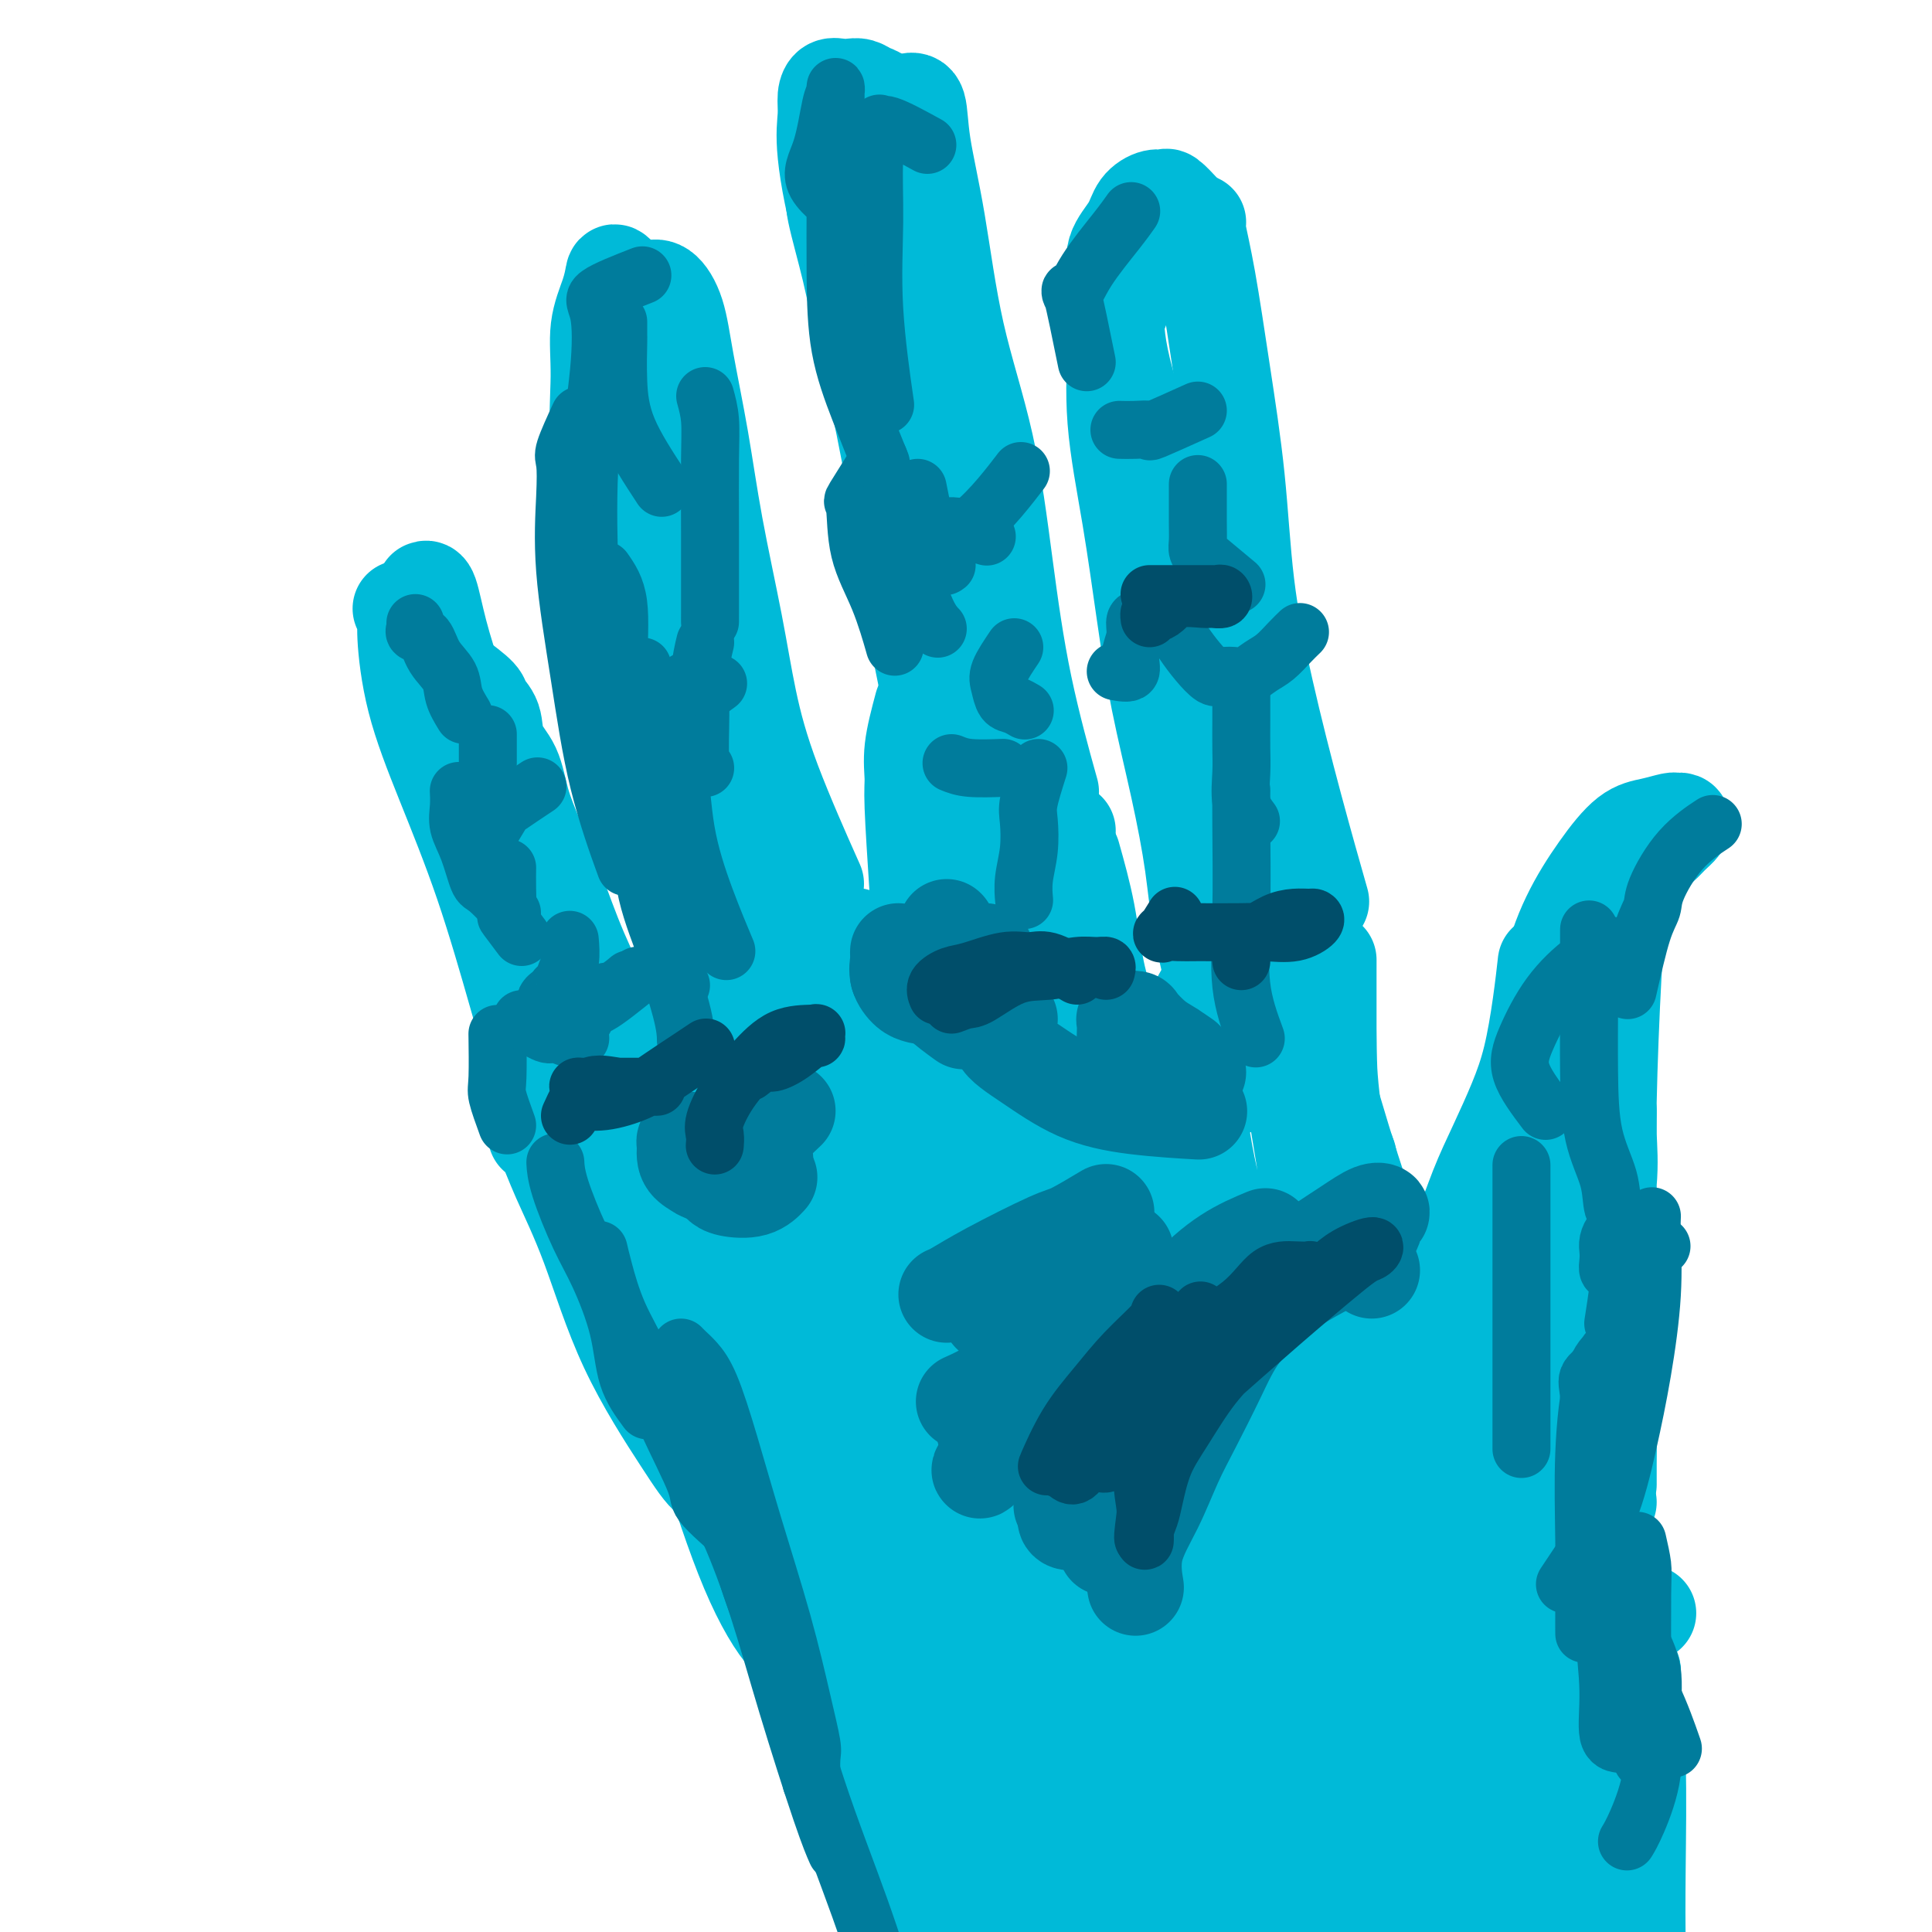 <svg viewBox='0 0 400 400' version='1.1' xmlns='http://www.w3.org/2000/svg' xmlns:xlink='http://www.w3.org/1999/xlink'><g fill='none' stroke='#00BAD8' stroke-width='20' stroke-linecap='round' stroke-linejoin='round'><path d='M83,126c0.449,0.683 0.897,1.366 1,2c0.103,0.634 -0.140,1.219 0,4c0.140,2.781 0.661,7.759 2,13c1.339,5.241 3.494,10.744 6,17c2.506,6.256 5.362,13.264 8,21c2.638,7.736 5.056,16.198 7,23c1.944,6.802 3.412,11.943 4,14c0.588,2.057 0.294,1.028 0,0'/><path d='M88,130c0.020,-2.861 0.040,-5.721 0,-7c-0.040,-1.279 -0.139,-0.975 0,-1c0.139,-0.025 0.515,-0.379 1,1c0.485,1.379 1.080,4.489 2,8c0.920,3.511 2.167,7.422 4,13c1.833,5.578 4.254,12.823 7,20c2.746,7.177 5.819,14.284 9,23c3.181,8.716 6.472,19.039 9,26c2.528,6.961 4.294,10.560 5,12c0.706,1.440 0.353,0.720 0,0'/><path d='M94,140c2.058,1.522 4.117,3.044 5,4c0.883,0.956 0.592,1.344 1,2c0.408,0.656 1.515,1.578 2,3c0.485,1.422 0.348,3.343 1,5c0.652,1.657 2.094,3.049 3,5c0.906,1.951 1.278,4.462 2,7c0.722,2.538 1.795,5.103 3,8c1.205,2.897 2.544,6.125 4,10c1.456,3.875 3.031,8.397 5,13c1.969,4.603 4.331,9.286 6,14c1.669,4.714 2.643,9.459 4,13c1.357,3.541 3.096,5.876 4,7c0.904,1.124 0.973,1.035 1,1c0.027,-0.035 0.014,-0.018 0,0'/><path d='M115,194c0.635,0.597 1.270,1.193 2,3c0.730,1.807 1.555,4.824 3,9c1.445,4.176 3.511,9.511 5,13c1.489,3.489 2.401,5.132 3,6c0.599,0.868 0.885,0.962 1,1c0.115,0.038 0.057,0.019 0,0'/><path d='M132,61c-1.591,-1.611 -3.182,-3.222 -4,-4c-0.818,-0.778 -0.863,-0.724 -1,0c-0.137,0.724 -0.367,2.116 -1,4c-0.633,1.884 -1.668,4.259 -2,7c-0.332,2.741 0.038,5.848 0,10c-0.038,4.152 -0.483,9.348 0,14c0.483,4.652 1.895,8.760 3,13c1.105,4.240 1.905,8.611 3,14c1.095,5.389 2.487,11.797 3,16c0.513,4.203 0.147,6.201 0,7c-0.147,0.799 -0.073,0.400 0,0'/><path d='M127,87c0.535,0.885 1.071,1.769 1,4c-0.071,2.231 -0.748,5.807 0,10c0.748,4.193 2.922,9.002 5,14c2.078,4.998 4.060,10.185 6,16c1.940,5.815 3.840,12.260 6,18c2.160,5.740 4.582,10.776 6,15c1.418,4.224 1.834,7.635 2,9c0.166,1.365 0.083,0.682 0,0'/><path d='M131,61c1.008,-0.325 2.017,-0.651 3,-1c0.983,-0.349 1.942,-0.723 3,0c1.058,0.723 2.216,2.542 3,5c0.784,2.458 1.196,5.553 2,10c0.804,4.447 2.002,10.245 3,16c0.998,5.755 1.796,11.468 3,18c1.204,6.532 2.814,13.883 4,20c1.186,6.117 1.947,11.000 3,16c1.053,5.000 2.399,10.115 5,17c2.601,6.885 6.457,15.538 8,19c1.543,3.462 0.771,1.731 0,0'/><path d='M151,131c-0.850,1.224 -1.701,2.447 -2,3c-0.299,0.553 -0.047,0.434 0,2c0.047,1.566 -0.111,4.815 0,8c0.111,3.185 0.491,6.305 1,11c0.509,4.695 1.148,10.966 2,16c0.852,5.034 1.917,8.833 3,14c1.083,5.167 2.185,11.704 3,17c0.815,5.296 1.343,9.353 2,13c0.657,3.647 1.444,6.885 2,9c0.556,2.115 0.880,3.108 1,4c0.120,0.892 0.034,1.683 0,2c-0.034,0.317 -0.017,0.158 0,0'/><path d='M140,148c-0.574,-0.443 -1.148,-0.886 -1,1c0.148,1.886 1.017,6.100 2,11c0.983,4.900 2.081,10.486 3,17c0.919,6.514 1.658,13.955 3,19c1.342,5.045 3.288,7.692 4,10c0.712,2.308 0.192,4.275 0,5c-0.192,0.725 -0.055,0.207 0,0c0.055,-0.207 0.027,-0.104 0,0'/><path d='M136,147c0.515,2.387 1.031,4.775 1,7c-0.031,2.225 -0.607,4.288 0,8c0.607,3.712 2.397,9.075 4,16c1.603,6.925 3.017,15.413 5,24c1.983,8.587 4.534,17.273 6,21c1.466,3.727 1.847,2.493 2,2c0.153,-0.493 0.076,-0.247 0,0'/><path d='M190,35c-1.302,-2.211 -2.603,-4.423 -3,-6c-0.397,-1.577 0.112,-2.520 0,-3c-0.112,-0.480 -0.845,-0.495 -1,-1c-0.155,-0.505 0.268,-1.498 0,-2c-0.268,-0.502 -1.227,-0.513 -2,-1c-0.773,-0.487 -1.362,-1.451 -2,-2c-0.638,-0.549 -1.326,-0.684 -2,-1c-0.674,-0.316 -1.333,-0.812 -2,-1c-0.667,-0.188 -1.341,-0.068 -2,0c-0.659,0.068 -1.303,0.083 -2,0c-0.697,-0.083 -1.447,-0.265 -2,0c-0.553,0.265 -0.911,0.978 -1,2c-0.089,1.022 0.089,2.354 0,4c-0.089,1.646 -0.447,3.606 0,8c0.447,4.394 1.697,11.221 4,19c2.303,7.779 5.658,16.508 7,20c1.342,3.492 0.671,1.746 0,0'/><path d='M174,39c-0.349,0.249 -0.698,0.498 -1,1c-0.302,0.502 -0.556,1.258 0,4c0.556,2.742 1.921,7.469 3,12c1.079,4.531 1.873,8.864 3,14c1.127,5.136 2.586,11.075 4,18c1.414,6.925 2.781,14.836 4,21c1.219,6.164 2.290,10.583 4,18c1.710,7.417 4.060,17.834 5,22c0.940,4.166 0.470,2.083 0,0'/><path d='M187,100c-0.019,1.846 -0.038,3.692 0,5c0.038,1.308 0.133,2.080 0,4c-0.133,1.920 -0.494,4.990 0,9c0.494,4.010 1.844,8.962 3,14c1.156,5.038 2.116,10.162 3,15c0.884,4.838 1.690,9.390 3,14c1.310,4.610 3.125,9.277 4,13c0.875,3.723 0.809,6.500 1,10c0.191,3.500 0.639,7.722 1,11c0.361,3.278 0.636,5.613 1,7c0.364,1.387 0.818,1.825 1,2c0.182,0.175 0.091,0.088 0,0'/><path d='M191,146c-0.852,3.199 -1.703,6.398 -2,9c-0.297,2.602 -0.039,4.608 0,6c0.039,1.392 -0.140,2.170 0,6c0.140,3.830 0.598,10.711 1,17c0.402,6.289 0.747,11.985 2,18c1.253,6.015 3.414,12.350 5,16c1.586,3.650 2.596,4.614 3,5c0.404,0.386 0.202,0.193 0,0'/><path d='M188,21c0.802,-0.146 1.603,-0.292 2,1c0.397,1.292 0.388,4.024 1,8c0.612,3.976 1.845,9.198 3,16c1.155,6.802 2.233,15.185 4,23c1.767,7.815 4.222,15.064 6,23c1.778,7.936 2.879,16.560 4,25c1.121,8.440 2.263,16.695 4,25c1.737,8.305 4.068,16.658 5,20c0.932,3.342 0.466,1.671 0,0'/><path d='M193,86c-0.438,2.339 -0.877,4.679 -1,6c-0.123,1.321 0.069,1.624 0,4c-0.069,2.376 -0.399,6.827 0,13c0.399,6.173 1.526,14.070 3,22c1.474,7.930 3.295,15.894 5,24c1.705,8.106 3.294,16.354 5,23c1.706,6.646 3.529,11.689 5,15c1.471,3.311 2.588,4.892 3,6c0.412,1.108 0.118,1.745 0,2c-0.118,0.255 -0.059,0.127 0,0'/><path d='M208,158c-0.431,2.662 -0.861,5.324 -1,7c-0.139,1.676 0.014,2.367 0,5c-0.014,2.633 -0.196,7.209 0,11c0.196,3.791 0.770,6.797 1,8c0.230,1.203 0.115,0.601 0,0'/><path d='M245,44c-1.194,-1.278 -2.387,-2.555 -3,-3c-0.613,-0.445 -0.645,-0.056 -1,0c-0.355,0.056 -1.034,-0.220 -2,0c-0.966,0.220 -2.221,0.938 -3,2c-0.779,1.062 -1.082,2.470 -2,4c-0.918,1.530 -2.451,3.181 -3,5c-0.549,1.819 -0.114,3.805 0,6c0.114,2.195 -0.093,4.599 0,8c0.093,3.401 0.487,7.800 3,16c2.513,8.200 7.147,20.200 9,25c1.853,4.800 0.927,2.400 0,0'/><path d='M232,64c-0.442,1.030 -0.883,2.059 -1,3c-0.117,0.941 0.092,1.793 0,5c-0.092,3.207 -0.485,8.769 0,15c0.485,6.231 1.849,13.130 3,20c1.151,6.870 2.088,13.710 3,20c0.912,6.290 1.799,12.030 3,18c1.201,5.970 2.718,12.169 4,18c1.282,5.831 2.330,11.295 3,16c0.670,4.705 0.963,8.653 2,14c1.037,5.347 2.818,12.093 4,18c1.182,5.907 1.766,10.973 2,13c0.234,2.027 0.117,1.013 0,0'/><path d='M248,46c-0.157,0.149 -0.314,0.297 0,2c0.314,1.703 1.100,4.960 2,10c0.900,5.040 1.915,11.863 3,19c1.085,7.137 2.239,14.587 3,22c0.761,7.413 1.129,14.787 2,22c0.871,7.213 2.244,14.263 4,22c1.756,7.737 3.896,16.160 6,24c2.104,7.840 4.173,15.097 5,18c0.827,2.903 0.414,1.451 0,0'/><path d='M252,114c-0.842,1.909 -1.684,3.817 -2,5c-0.316,1.183 -0.107,1.639 0,4c0.107,2.361 0.113,6.625 0,11c-0.113,4.375 -0.346,8.861 0,15c0.346,6.139 1.270,13.930 2,20c0.730,6.070 1.268,10.418 2,15c0.732,4.582 1.660,9.399 3,13c1.340,3.601 3.091,5.986 4,7c0.909,1.014 0.975,0.658 1,0c0.025,-0.658 0.007,-1.616 0,-2c-0.007,-0.384 -0.004,-0.192 0,0'/><path d='M261,168c-1.268,2.213 -2.536,4.426 -3,7c-0.464,2.574 -0.124,5.509 0,9c0.124,3.491 0.033,7.538 0,11c-0.033,3.462 -0.009,6.339 0,9c0.009,2.661 0.002,5.105 0,7c-0.002,1.895 -0.001,3.241 0,4c0.001,0.759 0.000,0.931 0,1c-0.000,0.069 -0.000,0.034 0,0'/><path d='M302,271c-1.987,-1.135 -3.975,-2.271 -5,-3c-1.025,-0.729 -1.089,-1.052 0,-3c1.089,-1.948 3.331,-5.520 5,-9c1.669,-3.480 2.765,-6.867 4,-10c1.235,-3.133 2.608,-6.010 4,-9c1.392,-2.990 2.804,-6.091 4,-9c1.196,-2.909 2.176,-5.625 3,-9c0.824,-3.375 1.491,-7.409 2,-11c0.509,-3.591 0.860,-6.740 1,-8c0.140,-1.260 0.070,-0.630 0,0'/><path d='M321,220c-0.415,-1.069 -0.829,-2.138 -1,-3c-0.171,-0.862 -0.098,-1.516 0,-4c0.098,-2.484 0.219,-6.798 1,-11c0.781,-4.202 2.220,-8.293 4,-12c1.780,-3.707 3.902,-7.032 6,-10c2.098,-2.968 4.173,-5.581 6,-7c1.827,-1.419 3.405,-1.646 5,-2c1.595,-0.354 3.206,-0.835 4,-1c0.794,-0.165 0.771,-0.013 1,0c0.229,0.013 0.711,-0.112 1,0c0.289,0.112 0.383,0.463 0,1c-0.383,0.537 -1.245,1.262 -2,2c-0.755,0.738 -1.403,1.490 -2,2c-0.597,0.510 -1.144,0.778 -2,1c-0.856,0.222 -2.023,0.400 -3,1c-0.977,0.600 -1.765,1.624 -2,2c-0.235,0.376 0.081,0.104 0,0c-0.081,-0.104 -0.560,-0.040 -1,0c-0.440,0.040 -0.840,0.055 -1,0c-0.160,-0.055 -0.081,-0.181 0,1c0.081,1.181 0.165,3.670 0,7c-0.165,3.330 -0.580,7.501 -1,15c-0.420,7.499 -0.844,18.327 -1,26c-0.156,7.673 -0.045,12.192 0,14c0.045,1.808 0.022,0.904 0,0'/><path d='M327,235c-2.467,4.214 -4.933,8.427 -6,11c-1.067,2.573 -0.734,3.504 -1,7c-0.266,3.496 -1.132,9.557 -2,15c-0.868,5.443 -1.738,10.269 -2,15c-0.262,4.731 0.085,9.367 0,14c-0.085,4.633 -0.600,9.262 0,13c0.600,3.738 2.315,6.583 4,10c1.685,3.417 3.338,7.405 4,9c0.662,1.595 0.331,0.798 0,0'/><path d='M328,290c-1.684,2.063 -3.368,4.125 -4,6c-0.632,1.875 -0.210,3.561 0,6c0.210,2.439 0.210,5.631 1,9c0.790,3.369 2.371,6.917 3,10c0.629,3.083 0.305,5.702 1,8c0.695,2.298 2.407,4.276 4,5c1.593,0.724 3.066,0.194 4,0c0.934,-0.194 1.328,-0.052 2,0c0.672,0.052 1.620,0.015 2,0c0.380,-0.015 0.190,-0.007 0,0'/><path d='M334,293c-0.423,0.625 -0.845,1.250 -1,2c-0.155,0.750 -0.041,1.624 0,3c0.041,1.376 0.011,3.255 0,5c-0.011,1.745 -0.003,3.356 0,4c0.003,0.644 0.002,0.322 0,0'/><path d='M333,311c-2.478,3.571 -4.955,7.142 -6,9c-1.045,1.858 -0.657,2.001 -1,4c-0.343,1.999 -1.416,5.852 -3,11c-1.584,5.148 -3.678,11.591 -6,18c-2.322,6.409 -4.871,12.784 -7,17c-2.129,4.216 -3.839,6.275 -5,8c-1.161,1.725 -1.774,3.118 -2,1c-0.226,-2.118 -0.065,-7.748 0,-10c0.065,-2.252 0.032,-1.126 0,0'/><path d='M317,346c-4.075,3.608 -8.150,7.215 -11,11c-2.850,3.785 -4.475,7.746 -6,11c-1.525,3.254 -2.949,5.799 -4,7c-1.051,1.201 -1.729,1.057 -2,1c-0.271,-0.057 -0.136,-0.029 0,0'/><path d='M304,342c0.725,-5.724 1.451,-11.447 2,-14c0.549,-2.553 0.923,-1.935 1,-3c0.077,-1.065 -0.142,-3.812 0,-5c0.142,-1.188 0.646,-0.819 0,0c-0.646,0.819 -2.440,2.086 -5,5c-2.560,2.914 -5.885,7.475 -9,12c-3.115,4.525 -6.021,9.014 -8,14c-1.979,4.986 -3.030,10.467 -3,13c0.030,2.533 1.143,2.117 2,1c0.857,-1.117 1.458,-2.934 3,-8c1.542,-5.066 4.023,-13.381 7,-23c2.977,-9.619 6.448,-20.541 10,-30c3.552,-9.459 7.184,-17.453 9,-21c1.816,-3.547 1.814,-2.645 2,-2c0.186,0.645 0.559,1.034 -1,4c-1.559,2.966 -5.052,8.510 -8,14c-2.948,5.490 -5.352,10.926 -8,17c-2.648,6.074 -5.539,12.784 -8,18c-2.461,5.216 -4.490,8.937 -6,11c-1.510,2.063 -2.499,2.467 -3,1c-0.501,-1.467 -0.513,-4.807 0,-10c0.513,-5.193 1.551,-12.239 3,-19c1.449,-6.761 3.309,-13.236 6,-19c2.691,-5.764 6.215,-10.818 9,-15c2.785,-4.182 4.833,-7.491 6,-9c1.167,-1.509 1.455,-1.218 2,-2c0.545,-0.782 1.348,-2.638 1,0c-0.348,2.638 -1.846,9.769 -4,16c-2.154,6.231 -4.965,11.562 -8,19c-3.035,7.438 -6.296,16.982 -8,21c-1.704,4.018 -1.852,2.509 -2,1'/><path d='M286,329c-2.796,5.548 -0.785,-1.081 1,-8c1.785,-6.919 3.344,-14.128 6,-22c2.656,-7.872 6.411,-16.406 9,-23c2.589,-6.594 4.014,-11.247 5,-13c0.986,-1.753 1.534,-0.607 2,0c0.466,0.607 0.852,0.675 0,3c-0.852,2.325 -2.940,6.908 -5,12c-2.060,5.092 -4.093,10.694 -7,16c-2.907,5.306 -6.689,10.316 -9,14c-2.311,3.684 -3.151,6.042 -4,7c-0.849,0.958 -1.707,0.515 -2,0c-0.293,-0.515 -0.020,-1.102 0,-3c0.020,-1.898 -0.214,-5.105 0,-9c0.214,-3.895 0.876,-8.476 3,-15c2.124,-6.524 5.709,-14.990 8,-20c2.291,-5.010 3.286,-6.562 4,-7c0.714,-0.438 1.146,0.239 0,5c-1.146,4.761 -3.870,13.605 -7,21c-3.130,7.395 -6.668,13.341 -10,20c-3.332,6.659 -6.460,14.032 -9,19c-2.540,4.968 -4.491,7.530 -6,9c-1.509,1.470 -2.574,1.849 -3,2c-0.426,0.151 -0.213,0.076 0,0'/><path d='M159,238c1.182,0.053 2.364,0.105 3,0c0.636,-0.105 0.726,-0.368 2,0c1.274,0.368 3.733,1.369 6,2c2.267,0.631 4.343,0.894 7,1c2.657,0.106 5.895,0.056 9,0c3.105,-0.056 6.075,-0.116 9,0c2.925,0.116 5.803,0.409 8,0c2.197,-0.409 3.712,-1.521 5,-3c1.288,-1.479 2.349,-3.324 3,-5c0.651,-1.676 0.893,-3.181 1,-4c0.107,-0.819 0.079,-0.952 -1,-1c-1.079,-0.048 -3.210,-0.012 -5,0c-1.790,0.012 -3.239,-0.001 -5,0c-1.761,0.001 -3.835,0.017 -6,0c-2.165,-0.017 -4.420,-0.067 -7,0c-2.580,0.067 -5.485,0.253 -8,1c-2.515,0.747 -4.640,2.057 -7,3c-2.360,0.943 -4.953,1.518 -7,2c-2.047,0.482 -3.546,0.871 -5,1c-1.454,0.129 -2.863,-0.003 -4,0c-1.137,0.003 -2.003,0.142 -3,0c-0.997,-0.142 -2.124,-0.564 -3,-1c-0.876,-0.436 -1.500,-0.887 -2,-1c-0.500,-0.113 -0.874,0.113 -1,0c-0.126,-0.113 -0.003,-0.567 0,-1c0.003,-0.433 -0.115,-0.847 0,-1c0.115,-0.153 0.461,-0.044 1,0c0.539,0.044 1.269,0.022 2,0'/><path d='M151,231c1.030,-0.143 2.106,0.499 4,1c1.894,0.501 4.606,0.859 7,2c2.394,1.141 4.470,3.064 7,4c2.530,0.936 5.513,0.886 8,1c2.487,0.114 4.478,0.393 6,0c1.522,-0.393 2.576,-1.458 3,-3c0.424,-1.542 0.220,-3.561 0,-5c-0.220,-1.439 -0.455,-2.299 -2,-3c-1.545,-0.701 -4.398,-1.245 -7,-2c-2.602,-0.755 -4.951,-1.722 -7,-2c-2.049,-0.278 -3.798,0.135 -5,0c-1.202,-0.135 -1.858,-0.816 -2,-1c-0.142,-0.184 0.230,0.131 1,1c0.770,0.869 1.940,2.294 4,4c2.060,1.706 5.011,3.693 9,5c3.989,1.307 9.016,1.934 14,2c4.984,0.066 9.924,-0.427 14,-2c4.076,-1.573 7.288,-4.224 10,-6c2.712,-1.776 4.925,-2.676 7,-3c2.075,-0.324 4.012,-0.071 6,0c1.988,0.071 4.028,-0.040 6,-1c1.972,-0.960 3.877,-2.769 6,-5c2.123,-2.231 4.464,-4.885 6,-7c1.536,-2.115 2.268,-3.690 3,-5c0.732,-1.310 1.465,-2.355 2,-3c0.535,-0.645 0.873,-0.891 1,-1c0.127,-0.109 0.044,-0.081 0,0c-0.044,0.081 -0.050,0.214 0,1c0.050,0.786 0.157,2.225 0,3c-0.157,0.775 -0.579,0.888 -1,1'/><path d='M251,207c-0.433,0.668 -1.515,0.339 -2,1c-0.485,0.661 -0.373,2.312 -1,3c-0.627,0.688 -1.992,0.414 -3,1c-1.008,0.586 -1.657,2.031 -3,3c-1.343,0.969 -3.378,1.461 -6,2c-2.622,0.539 -5.830,1.125 -9,2c-3.170,0.875 -6.302,2.038 -9,3c-2.698,0.962 -4.961,1.722 -7,2c-2.039,0.278 -3.854,0.075 -5,0c-1.146,-0.075 -1.624,-0.023 -2,0c-0.376,0.023 -0.649,0.016 -1,0c-0.351,-0.016 -0.781,-0.042 -1,0c-0.219,0.042 -0.228,0.152 0,0c0.228,-0.152 0.694,-0.567 1,-1c0.306,-0.433 0.454,-0.886 0,-1c-0.454,-0.114 -1.509,0.110 -2,0c-0.491,-0.110 -0.419,-0.555 -2,-1c-1.581,-0.445 -4.816,-0.892 -8,-1c-3.184,-0.108 -6.317,0.122 -9,0c-2.683,-0.122 -4.915,-0.596 -7,0c-2.085,0.596 -4.023,2.263 -5,4c-0.977,1.737 -0.994,3.545 -1,5c-0.006,1.455 -0.002,2.559 0,3c0.002,0.441 0.001,0.221 0,0'/><path d='M170,194c-1.267,2.084 -2.533,4.169 -3,5c-0.467,0.831 -0.134,0.409 0,3c0.134,2.591 0.068,8.197 0,13c-0.068,4.803 -0.137,8.804 0,13c0.137,4.196 0.480,8.589 1,11c0.520,2.411 1.217,2.841 2,3c0.783,0.159 1.652,0.045 2,0c0.348,-0.045 0.174,-0.023 0,0'/><path d='M177,198c-0.016,-1.074 -0.031,-2.149 0,-3c0.031,-0.851 0.110,-1.479 0,-1c-0.110,0.479 -0.407,2.066 0,3c0.407,0.934 1.518,1.214 3,3c1.482,1.786 3.335,5.077 5,8c1.665,2.923 3.140,5.479 5,8c1.860,2.521 4.103,5.006 5,6c0.897,0.994 0.449,0.497 0,0'/><path d='M221,172c-1.270,3.397 -2.539,6.795 -3,9c-0.461,2.205 -0.112,3.218 0,6c0.112,2.782 -0.011,7.333 0,11c0.011,3.667 0.157,6.449 1,8c0.843,1.551 2.384,1.872 3,2c0.616,0.128 0.308,0.064 0,0'/><path d='M222,177c1.101,3.923 2.202,7.845 3,12c0.798,4.155 1.292,8.542 2,12c0.708,3.458 1.631,5.988 2,7c0.369,1.012 0.185,0.506 0,0'/><path d='M111,235c0.644,0.344 1.287,0.687 2,2c0.713,1.313 1.495,3.595 3,7c1.505,3.405 3.734,7.933 6,14c2.266,6.067 4.568,13.673 8,21c3.432,7.327 7.993,14.376 11,19c3.007,4.624 4.460,6.823 6,8c1.540,1.177 3.166,1.333 4,0c0.834,-1.333 0.877,-4.155 1,-7c0.123,-2.845 0.325,-5.712 0,-9c-0.325,-3.288 -1.177,-6.997 -3,-12c-1.823,-5.003 -4.617,-11.300 -7,-18c-2.383,-6.700 -4.353,-13.804 -6,-19c-1.647,-5.196 -2.969,-8.484 -4,-10c-1.031,-1.516 -1.770,-1.261 -2,-1c-0.230,0.261 0.049,0.526 0,2c-0.049,1.474 -0.424,4.156 0,8c0.424,3.844 1.648,8.851 3,14c1.352,5.149 2.830,10.440 5,18c2.170,7.560 5.030,17.388 8,27c2.970,9.612 6.050,19.009 9,26c2.950,6.991 5.772,11.578 8,14c2.228,2.422 3.864,2.681 5,3c1.136,0.319 1.773,0.697 2,-1c0.227,-1.697 0.045,-5.471 0,-10c-0.045,-4.529 0.049,-9.813 -1,-18c-1.049,-8.187 -3.240,-19.277 -5,-28c-1.760,-8.723 -3.089,-15.079 -4,-19c-0.911,-3.921 -1.403,-5.406 -2,-6c-0.597,-0.594 -1.298,-0.297 -2,0'/><path d='M156,260c-2.186,-8.256 -1.150,-2.398 -1,0c0.150,2.398 -0.585,1.334 -1,3c-0.415,1.666 -0.511,6.062 0,13c0.511,6.938 1.628,16.418 4,27c2.372,10.582 5.998,22.266 9,32c3.002,9.734 5.380,17.519 7,21c1.620,3.481 2.482,2.657 3,1c0.518,-1.657 0.692,-4.146 0,-10c-0.692,-5.854 -2.249,-15.073 -4,-25c-1.751,-9.927 -3.696,-20.560 -5,-32c-1.304,-11.440 -1.965,-23.686 -2,-30c-0.035,-6.314 0.558,-6.697 1,-7c0.442,-0.303 0.732,-0.524 1,1c0.268,1.524 0.513,4.795 1,9c0.487,4.205 1.215,9.343 2,15c0.785,5.657 1.625,11.831 3,21c1.375,9.169 3.285,21.332 6,32c2.715,10.668 6.237,19.840 9,25c2.763,5.160 4.769,6.308 6,7c1.231,0.692 1.687,0.926 2,-3c0.313,-3.926 0.483,-12.014 0,-21c-0.483,-8.986 -1.620,-18.871 -2,-30c-0.380,-11.129 -0.004,-23.501 0,-32c0.004,-8.499 -0.366,-13.126 0,-15c0.366,-1.874 1.466,-0.994 2,0c0.534,0.994 0.502,2.102 1,5c0.498,2.898 1.526,7.586 2,14c0.474,6.414 0.395,14.554 1,24c0.605,9.446 1.894,20.197 4,30c2.106,9.803 5.030,18.658 7,23c1.970,4.342 2.985,4.171 4,4'/><path d='M216,362c1.862,4.273 1.015,1.455 1,-3c-0.015,-4.455 0.800,-10.547 1,-18c0.200,-7.453 -0.214,-16.265 0,-24c0.214,-7.735 1.056,-14.391 2,-20c0.944,-5.609 1.991,-10.171 3,-13c1.009,-2.829 1.980,-3.926 3,-3c1.020,0.926 2.090,3.876 3,9c0.910,5.124 1.661,12.424 3,20c1.339,7.576 3.265,15.430 5,23c1.735,7.570 3.280,14.856 5,20c1.720,5.144 3.616,8.145 5,10c1.384,1.855 2.256,2.564 3,1c0.744,-1.564 1.360,-5.401 1,-12c-0.360,-6.599 -1.697,-15.961 -3,-27c-1.303,-11.039 -2.572,-23.755 -3,-31c-0.428,-7.245 -0.016,-9.018 0,-10c0.016,-0.982 -0.365,-1.173 0,1c0.365,2.173 1.474,6.710 3,13c1.526,6.290 3.468,14.333 5,22c1.532,7.667 2.652,14.957 4,23c1.348,8.043 2.922,16.840 5,24c2.078,7.160 4.658,12.682 6,15c1.342,2.318 1.446,1.433 2,0c0.554,-1.433 1.560,-3.414 1,-9c-0.560,-5.586 -2.685,-14.777 -4,-25c-1.315,-10.223 -1.821,-21.480 -2,-31c-0.179,-9.520 -0.031,-17.305 1,-23c1.031,-5.695 2.947,-9.300 4,-11c1.053,-1.700 1.245,-1.496 2,0c0.755,1.496 2.073,4.285 3,8c0.927,3.715 1.464,8.358 2,13'/><path d='M277,304c1.439,5.869 1.535,10.041 2,16c0.465,5.959 1.299,13.704 2,20c0.701,6.296 1.268,11.141 2,14c0.732,2.859 1.629,3.730 2,2c0.371,-1.730 0.217,-6.061 0,-13c-0.217,-6.939 -0.495,-16.485 -1,-28c-0.505,-11.515 -1.236,-24.999 -2,-37c-0.764,-12.001 -1.561,-22.520 -2,-29c-0.439,-6.480 -0.520,-8.920 -1,-10c-0.480,-1.080 -1.357,-0.800 -2,-1c-0.643,-0.200 -1.051,-0.879 -2,0c-0.949,0.879 -2.440,3.317 -3,8c-0.560,4.683 -0.189,11.613 0,19c0.189,7.387 0.195,15.233 1,23c0.805,7.767 2.408,15.454 4,19c1.592,3.546 3.173,2.950 4,2c0.827,-0.950 0.901,-2.254 1,-7c0.099,-4.746 0.223,-12.933 0,-21c-0.223,-8.067 -0.792,-16.015 -2,-25c-1.208,-8.985 -3.056,-19.007 -4,-26c-0.944,-6.993 -0.985,-10.957 -1,-15c-0.015,-4.043 -0.003,-8.163 0,-11c0.003,-2.837 -0.001,-4.390 0,-5c0.001,-0.610 0.008,-0.278 0,2c-0.008,2.278 -0.032,6.502 0,12c0.032,5.498 0.119,12.269 1,19c0.881,6.731 2.556,13.423 4,20c1.444,6.577 2.658,13.040 4,18c1.342,4.960 2.812,8.417 4,10c1.188,1.583 2.094,1.291 3,1'/><path d='M291,281c1.085,1.573 0.299,0.005 0,-2c-0.299,-2.005 -0.110,-4.447 -1,-8c-0.890,-3.553 -2.859,-8.216 -5,-14c-2.141,-5.784 -4.454,-12.689 -7,-21c-2.546,-8.311 -5.323,-18.029 -7,-25c-1.677,-6.971 -2.253,-11.194 -3,-13c-0.747,-1.806 -1.665,-1.195 -2,-1c-0.335,0.195 -0.086,-0.028 0,0c0.086,0.028 0.011,0.306 0,4c-0.011,3.694 0.044,10.805 1,19c0.956,8.195 2.813,17.475 4,26c1.187,8.525 1.705,16.294 2,22c0.295,5.706 0.369,9.348 0,11c-0.369,1.652 -1.180,1.315 -2,1c-0.820,-0.315 -1.649,-0.607 -3,-2c-1.351,-1.393 -3.224,-3.887 -6,-8c-2.776,-4.113 -6.454,-9.846 -9,-17c-2.546,-7.154 -3.961,-15.730 -5,-23c-1.039,-7.270 -1.701,-13.233 -2,-11c-0.299,2.233 -0.233,12.662 0,22c0.233,9.338 0.633,17.583 1,25c0.367,7.417 0.700,14.004 1,19c0.300,4.996 0.567,8.399 1,11c0.433,2.601 1.034,4.398 0,2c-1.034,-2.398 -3.701,-8.992 -6,-15c-2.299,-6.008 -4.228,-11.431 -6,-19c-1.772,-7.569 -3.386,-17.285 -5,-27'/><path d='M232,237c-0.999,-7.350 -0.998,-12.225 -1,-11c-0.002,1.225 -0.008,8.548 0,15c0.008,6.452 0.031,12.031 0,17c-0.031,4.969 -0.115,9.328 0,14c0.115,4.672 0.428,9.658 0,12c-0.428,2.342 -1.596,2.039 -3,2c-1.404,-0.039 -3.043,0.186 -5,-3c-1.957,-3.186 -4.231,-9.783 -6,-17c-1.769,-7.217 -3.031,-15.055 -4,-22c-0.969,-6.945 -1.645,-12.996 -2,-14c-0.355,-1.004 -0.390,3.039 0,6c0.390,2.961 1.206,4.840 2,10c0.794,5.160 1.566,13.600 3,22c1.434,8.400 3.532,16.759 5,23c1.468,6.241 2.308,10.363 3,11c0.692,0.637 1.237,-2.212 1,-4c-0.237,-1.788 -1.254,-2.513 -3,-7c-1.746,-4.487 -4.219,-12.734 -7,-23c-2.781,-10.266 -5.869,-22.552 -7,-31c-1.131,-8.448 -0.304,-13.059 0,-15c0.304,-1.941 0.083,-1.213 0,2c-0.083,3.213 -0.030,8.910 0,14c0.030,5.090 0.038,9.572 0,14c-0.038,4.428 -0.122,8.801 0,12c0.122,3.199 0.449,5.225 0,6c-0.449,0.775 -1.673,0.299 -3,0c-1.327,-0.299 -2.758,-0.420 -4,-2c-1.242,-1.580 -2.296,-4.618 -4,-8c-1.704,-3.382 -4.058,-7.109 -6,-11c-1.942,-3.891 -3.471,-7.945 -5,-12'/><path d='M186,237c-3.077,-5.943 -3.270,-5.300 -4,-5c-0.730,0.300 -1.998,0.258 -3,4c-1.002,3.742 -1.738,11.268 -2,18c-0.262,6.732 -0.049,12.671 0,18c0.049,5.329 -0.064,10.048 0,14c0.064,3.952 0.307,7.137 0,9c-0.307,1.863 -1.165,2.406 -2,2c-0.835,-0.406 -1.649,-1.759 -3,-6c-1.351,-4.241 -3.239,-11.369 -5,-19c-1.761,-7.631 -3.394,-15.766 -4,-21c-0.606,-5.234 -0.184,-7.567 0,-8c0.184,-0.433 0.132,1.034 0,2c-0.132,0.966 -0.344,1.430 0,4c0.344,2.570 1.242,7.245 2,12c0.758,4.755 1.375,9.591 3,16c1.625,6.409 4.258,14.391 6,21c1.742,6.609 2.594,11.846 4,15c1.406,3.154 3.365,4.224 4,4c0.635,-0.224 -0.053,-1.743 0,-5c0.053,-3.257 0.846,-8.253 0,-15c-0.846,-6.747 -3.330,-15.246 -5,-24c-1.670,-8.754 -2.527,-17.763 -3,-24c-0.473,-6.237 -0.562,-9.701 0,-5c0.562,4.701 1.775,17.567 3,27c1.225,9.433 2.461,15.433 4,23c1.539,7.567 3.379,16.702 5,26c1.621,9.298 3.022,18.760 5,27c1.978,8.240 4.533,15.257 7,22c2.467,6.743 4.848,13.212 6,18c1.152,4.788 1.076,7.894 1,11'/><path d='M205,398c2.170,8.685 0.596,4.896 0,1c-0.596,-3.896 -0.213,-7.901 -2,-15c-1.787,-7.099 -5.744,-17.293 -8,-24c-2.256,-6.707 -2.812,-9.928 -5,-17c-2.188,-7.072 -6.007,-17.995 -8,-25c-1.993,-7.005 -2.161,-10.091 -2,-11c0.161,-0.909 0.652,0.361 0,2c-0.652,1.639 -2.448,3.649 -3,7c-0.552,3.351 0.139,8.042 0,14c-0.139,5.958 -1.110,13.181 0,22c1.110,8.819 4.300,19.233 7,28c2.700,8.767 4.910,15.888 7,20c2.090,4.112 4.061,5.216 5,6c0.939,0.784 0.848,1.248 1,0c0.152,-1.248 0.549,-4.207 0,-9c-0.549,-4.793 -2.042,-11.419 -4,-19c-1.958,-7.581 -4.381,-16.117 -6,-24c-1.619,-7.883 -2.435,-15.111 -3,-19c-0.565,-3.889 -0.878,-4.437 -1,-5c-0.122,-0.563 -0.053,-1.141 0,1c0.053,2.141 0.088,7.001 0,12c-0.088,4.999 -0.301,10.138 0,15c0.301,4.862 1.117,9.448 2,14c0.883,4.552 1.834,9.071 3,14c1.166,4.929 2.549,10.269 4,14c1.451,3.731 2.972,5.853 4,7c1.028,1.147 1.564,1.318 2,0c0.436,-1.318 0.771,-4.124 1,-8c0.229,-3.876 0.351,-8.822 0,-14c-0.351,-5.178 -1.176,-10.589 -2,-16'/><path d='M197,369c-0.930,-9.122 -2.254,-16.929 -3,-23c-0.746,-6.071 -0.914,-10.408 -1,-11c-0.086,-0.592 -0.090,2.560 0,5c0.090,2.440 0.275,4.169 1,8c0.725,3.831 1.990,9.766 3,15c1.010,5.234 1.767,9.769 3,15c1.233,5.231 2.944,11.160 5,17c2.056,5.840 4.457,11.593 6,15c1.543,3.407 2.228,4.467 3,4c0.772,-0.467 1.632,-2.463 2,-7c0.368,-4.537 0.243,-11.616 0,-18c-0.243,-6.384 -0.603,-12.071 -1,-19c-0.397,-6.929 -0.831,-15.098 -1,-21c-0.169,-5.902 -0.074,-9.536 0,-12c0.074,-2.464 0.128,-3.758 0,-4c-0.128,-0.242 -0.438,0.567 0,5c0.438,4.433 1.624,12.491 3,21c1.376,8.509 2.942,17.469 5,27c2.058,9.531 4.607,19.632 7,25c2.393,5.368 4.628,6.002 6,7c1.372,0.998 1.880,2.361 2,0c0.120,-2.361 -0.150,-8.445 0,-14c0.150,-5.555 0.718,-10.582 0,-17c-0.718,-6.418 -2.724,-14.226 -4,-23c-1.276,-8.774 -1.824,-18.515 -2,-26c-0.176,-7.485 0.019,-12.716 0,-11c-0.019,1.716 -0.253,10.377 0,18c0.253,7.623 0.991,14.206 2,21c1.009,6.794 2.288,13.798 4,20c1.712,6.202 3.856,11.601 6,17'/><path d='M243,403c2.414,6.843 3.449,5.452 4,5c0.551,-0.452 0.617,0.037 1,0c0.383,-0.037 1.082,-0.600 0,-10c-1.082,-9.400 -3.947,-27.637 -5,-39c-1.053,-11.363 -0.294,-15.850 0,-19c0.294,-3.150 0.125,-4.961 0,-6c-0.125,-1.039 -0.205,-1.306 0,-1c0.205,0.306 0.695,1.184 1,5c0.305,3.816 0.424,10.568 1,17c0.576,6.432 1.608,12.543 3,20c1.392,7.457 3.143,16.259 5,22c1.857,5.741 3.819,8.419 5,10c1.181,1.581 1.581,2.064 2,1c0.419,-1.064 0.857,-3.675 1,-8c0.143,-4.325 -0.010,-10.364 0,-17c0.010,-6.636 0.184,-13.870 0,-22c-0.184,-8.130 -0.725,-17.157 -1,-23c-0.275,-5.843 -0.282,-8.504 0,-10c0.282,-1.496 0.854,-1.828 1,0c0.146,1.828 -0.132,5.816 0,10c0.132,4.184 0.676,8.565 1,13c0.324,4.435 0.429,8.925 1,14c0.571,5.075 1.610,10.736 2,16c0.390,5.264 0.131,10.132 1,14c0.869,3.868 2.864,6.737 4,8c1.136,1.263 1.412,0.918 2,0c0.588,-0.918 1.487,-2.411 2,-6c0.513,-3.589 0.638,-9.274 1,-17c0.362,-7.726 0.961,-17.493 2,-27c1.039,-9.507 2.520,-18.753 4,-28'/><path d='M281,325c2.118,-12.849 3.914,-8.970 5,-8c1.086,0.970 1.461,-0.969 2,0c0.539,0.969 1.243,4.847 2,9c0.757,4.153 1.566,8.580 2,13c0.434,4.420 0.494,8.832 1,15c0.506,6.168 1.460,14.090 2,23c0.540,8.910 0.666,18.807 2,26c1.334,7.193 3.875,11.681 5,14c1.125,2.319 0.834,2.467 1,0c0.166,-2.467 0.788,-7.549 1,-13c0.212,-5.451 0.013,-11.270 0,-18c-0.013,-6.730 0.159,-14.369 0,-23c-0.159,-8.631 -0.650,-18.253 0,-25c0.650,-6.747 2.441,-10.620 4,-13c1.559,-2.380 2.886,-3.268 4,-4c1.114,-0.732 2.013,-1.310 3,0c0.987,1.310 2.061,4.507 3,8c0.939,3.493 1.744,7.280 2,13c0.256,5.720 -0.036,13.372 0,22c0.036,8.628 0.402,18.233 1,26c0.598,7.767 1.429,13.696 2,17c0.571,3.304 0.881,3.984 1,4c0.119,0.016 0.046,-0.633 0,-3c-0.046,-2.367 -0.066,-6.452 0,-11c0.066,-4.548 0.218,-9.559 0,-15c-0.218,-5.441 -0.805,-11.312 -1,-17c-0.195,-5.688 0.003,-11.193 0,-16c-0.003,-4.807 -0.207,-8.917 0,-11c0.207,-2.083 0.825,-2.138 1,-2c0.175,0.138 -0.093,0.468 0,3c0.093,2.532 0.546,7.266 1,12'/><path d='M325,351c0.309,3.986 0.083,7.449 0,12c-0.083,4.551 -0.023,10.188 0,16c0.023,5.812 0.008,11.798 0,16c-0.008,4.202 -0.009,6.619 0,7c0.009,0.381 0.029,-1.274 0,-2c-0.029,-0.726 -0.107,-0.524 0,-3c0.107,-2.476 0.400,-7.630 1,-12c0.600,-4.370 1.509,-7.956 2,-12c0.491,-4.044 0.564,-8.547 1,-13c0.436,-4.453 1.235,-8.858 2,-11c0.765,-2.142 1.497,-2.022 2,-2c0.503,0.022 0.779,-0.053 1,3c0.221,3.053 0.389,9.234 1,15c0.611,5.766 1.666,11.116 2,17c0.334,5.884 -0.054,12.303 0,18c0.054,5.697 0.552,10.673 1,14c0.448,3.327 0.848,5.006 1,3c0.152,-2.006 0.055,-7.698 0,-13c-0.055,-5.302 -0.067,-10.213 0,-17c0.067,-6.787 0.214,-15.448 0,-22c-0.214,-6.552 -0.789,-10.994 -1,-14c-0.211,-3.006 -0.057,-4.576 0,-5c0.057,-0.424 0.016,0.298 0,1c-0.016,0.702 -0.009,1.385 0,3c0.009,1.615 0.018,4.161 0,7c-0.018,2.839 -0.063,5.971 0,9c0.063,3.029 0.233,5.956 0,8c-0.233,2.044 -0.871,3.204 -1,4c-0.129,0.796 0.249,1.227 0,0c-0.249,-1.227 -1.124,-4.114 -2,-7'/><path d='M335,371c-0.669,-3.032 -1.341,-7.113 -2,-11c-0.659,-3.887 -1.304,-7.579 -2,-11c-0.696,-3.421 -1.444,-6.571 -2,-10c-0.556,-3.429 -0.921,-7.137 -1,-11c-0.079,-3.863 0.126,-7.883 0,-12c-0.126,-4.117 -0.584,-8.333 0,-12c0.584,-3.667 2.209,-6.787 3,-10c0.791,-3.213 0.748,-6.519 1,-9c0.252,-2.481 0.800,-4.136 1,-7c0.200,-2.864 0.054,-6.938 0,-10c-0.054,-3.062 -0.014,-5.112 0,-8c0.014,-2.888 0.004,-6.613 0,-10c-0.004,-3.387 -0.002,-6.437 0,-9c0.002,-2.563 0.002,-4.640 0,-6c-0.002,-1.360 -0.007,-2.003 0,-3c0.007,-0.997 0.027,-2.348 0,-2c-0.027,0.348 -0.102,2.396 0,5c0.102,2.604 0.381,5.766 0,10c-0.381,4.234 -1.424,9.542 -2,15c-0.576,5.458 -0.687,11.066 -1,16c-0.313,4.934 -0.829,9.194 -1,12c-0.171,2.806 0.003,4.158 0,2c-0.003,-2.158 -0.183,-7.827 -1,-12c-0.817,-4.173 -2.270,-6.851 -3,-10c-0.730,-3.149 -0.735,-6.771 -1,-12c-0.265,-5.229 -0.790,-12.065 -1,-18c-0.210,-5.935 -0.105,-10.967 0,-16'/><path d='M323,222c-0.868,-11.557 -0.040,-7.451 0,-6c0.040,1.451 -0.710,0.246 -1,0c-0.290,-0.246 -0.122,0.465 0,2c0.122,1.535 0.196,3.893 0,7c-0.196,3.107 -0.663,6.964 -1,12c-0.337,5.036 -0.544,11.252 -1,18c-0.456,6.748 -1.162,14.027 -2,21c-0.838,6.973 -1.809,13.639 -3,20c-1.191,6.361 -2.602,12.419 -4,17c-1.398,4.581 -2.783,7.687 -4,12c-1.217,4.313 -2.266,9.833 -3,16c-0.734,6.167 -1.154,12.980 -2,19c-0.846,6.020 -2.119,11.246 -3,15c-0.881,3.754 -1.370,6.034 -2,7c-0.630,0.966 -1.403,0.618 -2,0c-0.597,-0.618 -1.019,-1.504 -2,-5c-0.981,-3.496 -2.520,-9.600 -4,-16c-1.480,-6.400 -2.902,-13.095 -4,-19c-1.098,-5.905 -1.873,-11.021 -3,-14c-1.127,-2.979 -2.607,-3.822 -4,-4c-1.393,-0.178 -2.699,0.308 -4,4c-1.301,3.692 -2.597,10.588 -4,17c-1.403,6.412 -2.911,12.338 -4,19c-1.089,6.662 -1.757,14.060 -2,21c-0.243,6.940 -0.061,13.422 0,19c0.061,5.578 0.002,10.251 0,13c-0.002,2.749 0.055,3.574 0,2c-0.055,-1.574 -0.221,-5.546 0,-11c0.221,-5.454 0.829,-12.392 1,-21c0.171,-8.608 -0.094,-18.888 0,-28c0.094,-9.112 0.547,-17.056 1,-25'/><path d='M266,334c1.187,-14.638 3.154,-9.733 5,-7c1.846,2.733 3.571,3.295 5,7c1.429,3.705 2.562,10.553 4,17c1.438,6.447 3.180,12.493 4,18c0.820,5.507 0.717,10.476 1,14c0.283,3.524 0.952,5.602 1,6c0.048,0.398 -0.523,-0.883 -1,-4c-0.477,-3.117 -0.859,-8.070 -1,-16c-0.141,-7.930 -0.040,-18.837 0,-31c0.040,-12.163 0.021,-25.582 0,-31c-0.021,-5.418 -0.044,-2.835 0,3c0.044,5.835 0.153,14.922 0,23c-0.153,8.078 -0.569,15.148 -1,22c-0.431,6.852 -0.879,13.487 -1,20c-0.121,6.513 0.084,12.903 0,16c-0.084,3.097 -0.455,2.902 0,3c0.455,0.098 1.738,0.488 3,-2c1.262,-2.488 2.503,-7.854 3,-10c0.497,-2.146 0.248,-1.073 0,0'/></g>
<g fill='none' stroke='#007C9C' stroke-width='20' stroke-linecap='round' stroke-linejoin='round'><path d='M149,245c0.369,0.363 0.738,0.726 2,1c1.262,0.274 3.417,0.458 5,0c1.583,-0.458 2.595,-1.560 3,-2c0.405,-0.440 0.202,-0.220 0,0'/><path d='M163,230c-1.846,1.744 -3.692,3.487 -5,5c-1.308,1.513 -2.079,2.795 -3,4c-0.921,1.205 -1.991,2.333 -3,3c-1.009,0.667 -1.955,0.875 -3,1c-1.045,0.125 -2.188,0.168 -3,0c-0.812,-0.168 -1.292,-0.547 -2,-1c-0.708,-0.453 -1.646,-0.981 -2,-2c-0.354,-1.019 -0.126,-2.529 0,-3c0.126,-0.471 0.150,0.098 0,0c-0.150,-0.098 -0.474,-0.863 0,-1c0.474,-0.137 1.746,0.356 3,1c1.254,0.644 2.491,1.441 4,2c1.509,0.559 3.291,0.881 5,1c1.709,0.119 3.345,0.034 4,0c0.655,-0.034 0.327,-0.017 0,0'/><path d='M155,228c0.000,0.000 0.100,0.100 0.1,0.1'/><path d='M186,202c1.387,0.089 2.774,0.179 4,1c1.226,0.821 2.292,2.375 4,4c1.708,1.625 4.060,3.321 5,4c0.940,0.679 0.470,0.339 0,0'/><path d='M204,197c-2.810,1.411 -5.620,2.821 -7,4c-1.380,1.179 -1.330,2.125 -2,3c-0.670,0.875 -2.060,1.678 -3,2c-0.940,0.322 -1.429,0.165 -2,0c-0.571,-0.165 -1.225,-0.336 -2,-1c-0.775,-0.664 -1.672,-1.821 -2,-3c-0.328,-1.179 -0.087,-2.381 0,-3c0.087,-0.619 0.021,-0.657 0,-1c-0.021,-0.343 0.002,-0.992 0,-1c-0.002,-0.008 -0.028,0.625 0,1c0.028,0.375 0.110,0.493 1,1c0.890,0.507 2.589,1.404 4,2c1.411,0.596 2.533,0.892 4,1c1.467,0.108 3.280,0.029 5,0c1.720,-0.029 3.349,-0.008 4,0c0.651,0.008 0.326,0.004 0,0'/><path d='M196,192c0.000,0.000 0.100,0.100 0.1,0.1'/><path d='M209,211c-1.293,1.284 -2.586,2.568 -2,4c0.586,1.432 3.052,3.011 6,5c2.948,1.989 6.378,4.389 10,6c3.622,1.611 7.437,2.434 12,3c4.563,0.566 9.875,0.876 12,1c2.125,0.124 1.062,0.062 0,0'/><path d='M248,222c-2.301,-2.141 -4.602,-4.283 -6,-5c-1.398,-0.717 -1.893,-0.010 -3,0c-1.107,0.010 -2.825,-0.677 -4,-1c-1.175,-0.323 -1.806,-0.282 -2,-1c-0.194,-0.718 0.048,-2.197 0,-3c-0.048,-0.803 -0.387,-0.931 0,-1c0.387,-0.069 1.498,-0.078 2,0c0.502,0.078 0.394,0.242 1,1c0.606,0.758 1.925,2.110 3,3c1.075,0.890 1.905,1.316 3,2c1.095,0.684 2.456,1.624 3,2c0.544,0.376 0.272,0.188 0,0'/><path d='M284,263c-1.524,-1.216 -3.048,-2.431 -4,-3c-0.952,-0.569 -1.331,-0.490 -2,0c-0.669,0.490 -1.626,1.393 -3,2c-1.374,0.607 -3.165,0.919 -5,2c-1.835,1.081 -3.716,2.932 -6,5c-2.284,2.068 -4.973,4.353 -7,7c-2.027,2.647 -3.392,5.657 -5,9c-1.608,3.343 -3.461,7.019 -5,10c-1.539,2.981 -2.766,5.266 -4,8c-1.234,2.734 -2.475,5.919 -4,9c-1.525,3.081 -3.334,6.060 -4,9c-0.666,2.940 -0.190,5.840 0,7c0.190,1.160 0.095,0.580 0,0'/><path d='M235,307c-1.165,-1.493 -2.331,-2.985 -2,-5c0.331,-2.015 2.158,-4.551 4,-7c1.842,-2.449 3.699,-4.809 6,-7c2.301,-2.191 5.044,-4.213 8,-7c2.956,-2.787 6.123,-6.339 9,-9c2.877,-2.661 5.463,-4.433 8,-6c2.537,-1.567 5.024,-2.931 7,-4c1.976,-1.069 3.440,-1.844 5,-3c1.560,-1.156 3.217,-2.694 4,-4c0.783,-1.306 0.694,-2.381 1,-3c0.306,-0.619 1.008,-0.781 1,-1c-0.008,-0.219 -0.724,-0.493 -2,0c-1.276,0.493 -3.111,1.754 -5,3c-1.889,1.246 -3.831,2.479 -6,4c-2.169,1.521 -4.565,3.331 -7,5c-2.435,1.669 -4.911,3.197 -8,6c-3.089,2.803 -6.793,6.881 -10,11c-3.207,4.119 -5.917,8.278 -8,12c-2.083,3.722 -3.539,7.009 -5,10c-1.461,2.991 -2.928,5.688 -4,8c-1.072,2.312 -1.750,4.238 -2,6c-0.250,1.762 -0.071,3.361 0,4c0.071,0.639 0.036,0.320 0,0'/><path d='M228,314c-3.015,0.731 -6.031,1.462 -7,1c-0.969,-0.462 0.108,-2.118 2,-5c1.892,-2.882 4.600,-6.991 7,-11c2.400,-4.009 4.494,-7.920 7,-11c2.506,-3.080 5.424,-5.331 8,-8c2.576,-2.669 4.809,-5.757 8,-9c3.191,-3.243 7.340,-6.641 9,-8c1.660,-1.359 0.830,-0.680 0,0'/><path d='M262,256c-2.595,1.085 -5.190,2.169 -8,4c-2.810,1.831 -5.836,4.408 -9,8c-3.164,3.592 -6.467,8.198 -9,12c-2.533,3.802 -4.295,6.801 -5,8c-0.705,1.199 -0.352,0.600 0,0'/><path d='M240,286c-3.391,1.861 -6.783,3.722 -8,4c-1.217,0.278 -0.260,-1.028 -1,0c-0.740,1.028 -3.178,4.389 -5,7c-1.822,2.611 -3.029,4.472 -4,7c-0.971,2.528 -1.706,5.722 -2,7c-0.294,1.278 -0.147,0.639 0,0'/><path d='M233,278c-3.034,1.123 -6.068,2.246 -8,3c-1.932,0.754 -2.763,1.141 -5,3c-2.237,1.859 -5.881,5.192 -9,9c-3.119,3.808 -5.712,8.093 -7,10c-1.288,1.907 -1.270,1.437 -1,1c0.270,-0.437 0.791,-0.839 1,-1c0.209,-0.161 0.104,-0.080 0,0'/><path d='M231,272c-2.550,1.713 -5.100,3.426 -8,6c-2.900,2.574 -6.148,6.010 -9,9c-2.852,2.990 -5.306,5.536 -7,7c-1.694,1.464 -2.627,1.847 -3,2c-0.373,0.153 -0.187,0.077 0,0'/><path d='M226,280c-4.089,1.116 -8.179,2.233 -11,3c-2.821,0.767 -4.375,1.185 -6,2c-1.625,0.815 -3.322,2.027 -5,3c-1.678,0.973 -3.337,1.707 -4,2c-0.663,0.293 -0.332,0.147 0,0'/><path d='M230,265c-2.423,0.030 -4.845,0.061 -8,1c-3.155,0.939 -7.041,2.788 -10,4c-2.959,1.212 -4.989,1.788 -6,2c-1.011,0.212 -1.003,0.061 -1,0c0.003,-0.061 0.002,-0.030 0,0'/><path d='M233,259c-2.574,1.268 -5.149,2.536 -8,3c-2.851,0.464 -5.979,0.124 -9,1c-3.021,0.876 -5.933,2.967 -8,4c-2.067,1.033 -3.287,1.009 -4,1c-0.713,-0.009 -0.918,-0.003 -1,0c-0.082,0.003 -0.041,0.001 0,0'/><path d='M229,251c-2.704,1.616 -5.408,3.232 -7,4c-1.592,0.768 -2.073,0.689 -5,2c-2.927,1.311 -8.300,4.011 -12,6c-3.700,1.989 -5.727,3.266 -7,4c-1.273,0.734 -1.792,0.924 -2,1c-0.208,0.076 -0.104,0.038 0,0'/></g>
<g fill='none' stroke='#007C9C' stroke-width='12' stroke-linecap='round' stroke-linejoin='round'><path d='M143,288c0.061,1.229 0.122,2.458 0,4c-0.122,1.542 -0.426,3.396 0,6c0.426,2.604 1.584,5.959 3,9c1.416,3.041 3.091,5.768 5,10c1.909,4.232 4.053,9.968 6,16c1.947,6.032 3.697,12.359 6,20c2.303,7.641 5.158,16.596 7,22c1.842,5.404 2.669,7.258 3,8c0.331,0.742 0.165,0.371 0,0'/><path d='M154,312c-0.005,1.892 -0.011,3.785 0,5c0.011,1.215 0.038,1.754 0,3c-0.038,1.246 -0.141,3.199 1,7c1.141,3.801 3.526,9.448 6,17c2.474,7.552 5.037,17.007 8,26c2.963,8.993 6.328,17.523 9,25c2.672,7.477 4.653,13.901 6,18c1.347,4.099 2.062,5.872 2,7c-0.062,1.128 -0.901,1.611 -2,1c-1.099,-0.611 -2.457,-2.318 -3,-3c-0.543,-0.682 -0.272,-0.341 0,0'/><path d='M168,369c-0.039,-1.952 -0.078,-3.904 0,-5c0.078,-1.096 0.272,-1.337 0,-3c-0.272,-1.663 -1.010,-4.748 -2,-9c-0.990,-4.252 -2.233,-9.671 -4,-16c-1.767,-6.329 -4.060,-13.569 -6,-20c-1.940,-6.431 -3.529,-12.053 -5,-17c-1.471,-4.947 -2.825,-9.221 -4,-12c-1.175,-2.779 -2.171,-4.065 -3,-5c-0.829,-0.935 -1.493,-1.521 -2,-2c-0.507,-0.479 -0.859,-0.851 -1,-1c-0.141,-0.149 -0.070,-0.074 0,0'/><path d='M156,321c-4.151,-3.552 -8.301,-7.103 -10,-9c-1.699,-1.897 -0.945,-2.138 -2,-5c-1.055,-2.862 -3.919,-8.343 -6,-13c-2.081,-4.657 -3.381,-8.488 -5,-12c-1.619,-3.512 -3.558,-6.704 -5,-10c-1.442,-3.296 -2.388,-6.695 -3,-9c-0.612,-2.305 -0.889,-3.516 -1,-4c-0.111,-0.484 -0.055,-0.242 0,0'/><path d='M134,292c-1.561,-2.114 -3.122,-4.227 -4,-7c-0.878,-2.773 -1.072,-6.204 -2,-10c-0.928,-3.796 -2.588,-7.956 -4,-11c-1.412,-3.044 -2.574,-4.970 -4,-8c-1.426,-3.030 -3.115,-7.162 -4,-10c-0.885,-2.838 -0.967,-4.382 -1,-5c-0.033,-0.618 -0.016,-0.309 0,0'/><path d='M105,233c-0.845,-2.321 -1.690,-4.643 -2,-6c-0.310,-1.357 -0.083,-1.750 0,-4c0.083,-2.250 0.024,-6.357 0,-8c-0.024,-1.643 -0.012,-0.821 0,0'/><path d='M108,211c1.962,1.298 3.923,2.596 5,3c1.077,0.404 1.268,-0.088 2,0c0.732,0.088 2.005,0.754 3,1c0.995,0.246 1.713,0.070 2,0c0.287,-0.070 0.144,-0.035 0,0'/><path d='M121,211c1.018,-2.060 2.036,-4.119 3,-5c0.964,-0.881 1.875,-0.583 3,-1c1.125,-0.417 2.464,-1.548 3,-2c0.536,-0.452 0.268,-0.226 0,0'/><path d='M132,202c-3.223,2.590 -6.445,5.180 -8,6c-1.555,0.820 -1.442,-0.131 -2,0c-0.558,0.131 -1.785,1.342 -3,2c-1.215,0.658 -2.416,0.761 -3,1c-0.584,0.239 -0.550,0.613 -1,1c-0.450,0.387 -1.385,0.787 -2,1c-0.615,0.213 -0.912,0.240 -1,0c-0.088,-0.240 0.032,-0.748 0,-1c-0.032,-0.252 -0.215,-0.249 0,-1c0.215,-0.751 0.827,-2.257 1,-3c0.173,-0.743 -0.095,-0.724 0,-1c0.095,-0.276 0.551,-0.848 1,-1c0.449,-0.152 0.890,0.115 1,0c0.110,-0.115 -0.110,-0.613 0,-1c0.110,-0.387 0.551,-0.665 1,-1c0.449,-0.335 0.905,-0.728 1,-1c0.095,-0.272 -0.170,-0.423 0,-1c0.170,-0.577 0.777,-1.578 1,-3c0.223,-1.422 0.064,-3.263 0,-4c-0.064,-0.737 -0.032,-0.368 0,0'/><path d='M108,194c-1.268,-1.697 -2.536,-3.394 -3,-4c-0.464,-0.606 -0.124,-0.121 0,-1c0.124,-0.879 0.033,-3.121 0,-5c-0.033,-1.879 -0.010,-3.394 0,-4c0.010,-0.606 0.005,-0.303 0,0'/><path d='M106,189c-1.931,-2.035 -3.862,-4.070 -5,-5c-1.138,-0.930 -1.482,-0.754 -2,-2c-0.518,-1.246 -1.211,-3.914 -2,-6c-0.789,-2.086 -1.675,-3.590 -2,-5c-0.325,-1.410 -0.087,-2.726 0,-4c0.087,-1.274 0.025,-2.507 0,-3c-0.025,-0.493 -0.012,-0.247 0,0'/><path d='M101,173c1.222,-2.045 2.443,-4.089 3,-5c0.557,-0.911 0.448,-0.687 1,-1c0.552,-0.313 1.764,-1.161 3,-2c1.236,-0.839 2.496,-1.668 3,-2c0.504,-0.332 0.252,-0.166 0,0'/><path d='M101,158c0.000,-1.071 0.000,-2.143 0,-3c0.000,-0.857 0.000,-1.500 0,-2c-0.000,-0.500 0.000,-0.857 0,-1c0.000,-0.143 0.000,-0.071 0,0'/><path d='M96,148c-0.811,-1.328 -1.622,-2.656 -2,-4c-0.378,-1.344 -0.322,-2.703 -1,-4c-0.678,-1.297 -2.091,-2.533 -3,-4c-0.909,-1.467 -1.315,-3.164 -2,-4c-0.685,-0.836 -1.647,-0.812 -2,-1c-0.353,-0.188 -0.095,-0.589 0,-1c0.095,-0.411 0.027,-0.832 0,-1c-0.027,-0.168 -0.014,-0.084 0,0'/><path d='M133,57c-3.788,1.482 -7.575,2.964 -9,4c-1.425,1.036 -0.487,1.626 0,4c0.487,2.374 0.522,6.533 0,12c-0.522,5.467 -1.602,12.241 -2,20c-0.398,7.759 -0.114,16.503 0,20c0.114,3.497 0.057,1.749 0,0'/><path d='M120,86c-1.263,2.747 -2.526,5.494 -3,7c-0.474,1.506 -0.159,1.772 0,3c0.159,1.228 0.163,3.417 0,7c-0.163,3.583 -0.491,8.560 0,15c0.491,6.440 1.802,14.345 3,22c1.198,7.655 2.284,15.061 4,22c1.716,6.939 4.062,13.411 5,16c0.938,2.589 0.469,1.294 0,0'/><path d='M125,118c1.276,1.820 2.552,3.639 3,7c0.448,3.361 0.067,8.263 0,14c-0.067,5.737 0.181,12.308 1,18c0.819,5.692 2.209,10.506 3,15c0.791,4.494 0.983,8.668 2,13c1.017,4.332 2.860,8.821 4,12c1.140,3.179 1.576,5.048 2,6c0.424,0.952 0.835,0.986 1,1c0.165,0.014 0.082,0.007 0,0'/><path d='M133,138c0.308,1.082 0.615,2.164 1,3c0.385,0.836 0.846,1.427 2,4c1.154,2.573 3.000,7.129 4,12c1.000,4.871 1.155,10.058 2,15c0.845,4.942 2.381,9.638 4,14c1.619,4.362 3.320,8.389 4,10c0.680,1.611 0.340,0.805 0,0'/><path d='M136,146c-0.928,4.935 -1.856,9.869 -2,15c-0.144,5.131 0.497,10.458 1,16c0.503,5.542 0.867,11.300 2,17c1.133,5.700 3.036,11.342 4,15c0.964,3.658 0.990,5.331 1,6c0.010,0.669 0.005,0.335 0,0'/><path d='M137,101c-2.732,-4.172 -5.464,-8.344 -7,-12c-1.536,-3.656 -1.876,-6.794 -2,-10c-0.124,-3.206 -0.033,-6.478 0,-8c0.033,-1.522 0.009,-1.295 0,-1c-0.009,0.295 -0.002,0.656 0,0c0.002,-0.656 0.001,-2.330 0,-3c-0.001,-0.670 -0.000,-0.335 0,0'/><path d='M146,82c0.423,1.526 0.845,3.053 1,5c0.155,1.947 0.041,4.316 0,8c-0.041,3.684 -0.011,8.684 0,15c0.011,6.316 0.003,13.947 0,17c-0.003,3.053 -0.002,1.526 0,0'/><path d='M146,133c-0.431,1.774 -0.861,3.547 -1,6c-0.139,2.453 0.014,5.585 0,9c-0.014,3.415 -0.196,7.112 0,9c0.196,1.888 0.770,1.968 1,2c0.230,0.032 0.115,0.016 0,0'/><path d='M138,149c0.262,-0.851 0.524,-1.702 1,-2c0.476,-0.298 1.167,-0.042 3,-1c1.833,-0.958 4.810,-3.131 6,-4c1.190,-0.869 0.595,-0.435 0,0'/><path d='M142,141c-2.133,2.022 -4.267,4.044 -4,4c0.267,-0.044 2.933,-2.156 4,-3c1.067,-0.844 0.533,-0.422 0,0'/><path d='M192,30c-3.146,-1.727 -6.293,-3.454 -8,-4c-1.707,-0.546 -1.976,0.088 -2,0c-0.024,-0.088 0.197,-0.900 0,0c-0.197,0.900 -0.813,3.512 -1,7c-0.188,3.488 0.053,7.852 0,13c-0.053,5.148 -0.399,11.078 0,18c0.399,6.922 1.543,14.835 2,18c0.457,3.165 0.229,1.583 0,0'/><path d='M182,95c-2.109,3.366 -4.218,6.732 -5,8c-0.782,1.268 -0.237,0.439 0,2c0.237,1.561 0.167,5.511 1,9c0.833,3.489 2.571,6.516 4,10c1.429,3.484 2.551,7.424 3,9c0.449,1.576 0.224,0.788 0,0'/><path d='M190,101c0.409,2.061 0.819,4.122 1,5c0.181,0.878 0.135,0.574 0,1c-0.135,0.426 -0.357,1.581 0,2c0.357,0.419 1.294,0.102 2,0c0.706,-0.102 1.181,0.011 2,0c0.819,-0.011 1.982,-0.147 3,0c1.018,0.147 1.889,0.578 3,1c1.111,0.422 2.460,0.835 3,1c0.540,0.165 0.270,0.083 0,0'/><path d='M196,117c-0.281,0.226 -0.562,0.452 -1,0c-0.438,-0.452 -1.035,-1.582 0,-3c1.035,-1.418 3.700,-3.122 6,-5c2.300,-1.878 4.235,-3.929 6,-6c1.765,-2.071 3.362,-4.163 4,-5c0.638,-0.837 0.319,-0.418 0,0'/><path d='M178,46c-3.865,-2.840 -7.729,-5.679 -9,-8c-1.271,-2.321 0.052,-4.122 1,-7c0.948,-2.878 1.522,-6.831 2,-9c0.478,-2.169 0.860,-2.553 1,-3c0.140,-0.447 0.038,-0.956 0,-1c-0.038,-0.044 -0.010,0.379 0,1c0.010,0.621 0.004,1.441 0,3c-0.004,1.559 -0.004,3.857 0,7c0.004,3.143 0.012,7.131 0,12c-0.012,4.869 -0.045,10.620 0,16c0.045,5.380 0.167,10.391 1,15c0.833,4.609 2.378,8.818 4,13c1.622,4.182 3.321,8.338 4,10c0.679,1.662 0.340,0.831 0,0'/><path d='M186,104c0.071,1.679 0.142,3.357 0,5c-0.142,1.643 -0.497,3.250 0,5c0.497,1.750 1.844,3.644 3,6c1.156,2.356 2.119,5.173 3,7c0.881,1.827 1.680,2.665 2,3c0.320,0.335 0.160,0.168 0,0'/><path d='M210,134c-1.250,1.859 -2.499,3.717 -3,5c-0.501,1.283 -0.253,1.990 0,3c0.253,1.010 0.511,2.322 1,3c0.489,0.678 1.209,0.721 2,1c0.791,0.279 1.655,0.794 2,1c0.345,0.206 0.173,0.103 0,0'/><path d='M215,159c-0.837,2.647 -1.674,5.295 -2,7c-0.326,1.705 -0.140,2.468 0,4c0.140,1.532 0.233,3.833 0,6c-0.233,2.167 -0.794,4.199 -1,6c-0.206,1.801 -0.059,3.372 0,4c0.059,0.628 0.029,0.314 0,0'/><path d='M197,158c1.022,0.422 2.044,0.844 4,1c1.956,0.156 4.844,0.044 6,0c1.156,-0.044 0.578,-0.022 0,0'/><path d='M260,215c-1.268,-3.440 -2.536,-6.880 -3,-11c-0.464,-4.120 -0.124,-8.919 0,-15c0.124,-6.081 0.033,-13.445 0,-18c-0.033,-4.555 -0.010,-6.301 0,-7c0.010,-0.699 0.005,-0.349 0,0'/><path d='M259,170c-0.845,-1.125 -1.691,-2.250 -2,-4c-0.309,-1.750 -0.083,-4.126 0,-6c0.083,-1.874 0.022,-3.244 0,-5c-0.022,-1.756 -0.006,-3.896 0,-6c0.006,-2.104 0.002,-4.173 0,-5c-0.002,-0.827 -0.001,-0.414 0,0'/><path d='M231,139c1.299,0.241 2.598,0.481 3,0c0.402,-0.481 -0.094,-1.684 0,-3c0.094,-1.316 0.776,-2.744 1,-4c0.224,-1.256 -0.012,-2.339 0,-3c0.012,-0.661 0.271,-0.901 1,-1c0.729,-0.099 1.929,-0.058 3,0c1.071,0.058 2.015,0.131 3,1c0.985,0.869 2.011,2.534 3,4c0.989,1.466 1.941,2.734 3,4c1.059,1.266 2.226,2.529 3,3c0.774,0.471 1.155,0.149 2,0c0.845,-0.149 2.155,-0.126 3,0c0.845,0.126 1.225,0.356 2,0c0.775,-0.356 1.945,-1.297 3,-2c1.055,-0.703 1.994,-1.168 3,-2c1.006,-0.832 2.079,-2.032 3,-3c0.921,-0.968 1.692,-1.705 2,-2c0.308,-0.295 0.154,-0.147 0,0'/><path d='M256,121c-2.309,-1.930 -4.619,-3.860 -6,-5c-1.381,-1.140 -1.834,-1.491 -2,-2c-0.166,-0.509 -0.044,-1.178 0,-2c0.044,-0.822 0.012,-1.798 0,-4c-0.012,-2.202 -0.003,-5.629 0,-7c0.003,-1.371 0.002,-0.685 0,0'/><path d='M248,85c-3.758,1.691 -7.515,3.381 -9,4c-1.485,0.619 -0.697,0.166 -1,0c-0.303,-0.166 -1.697,-0.045 -3,0c-1.303,0.045 -2.515,0.013 -3,0c-0.485,-0.013 -0.242,-0.006 0,0'/><path d='M225,75c-1.219,-6.012 -2.438,-12.025 -3,-14c-0.562,-1.975 -0.465,0.087 0,0c0.465,-0.087 1.300,-2.322 3,-5c1.700,-2.678 4.265,-5.798 6,-8c1.735,-2.202 2.638,-3.486 3,-4c0.362,-0.514 0.181,-0.257 0,0'/><path d='M337,280c-1.765,0.053 -3.531,0.107 -4,0c-0.469,-0.107 0.358,-0.374 0,0c-0.358,0.374 -1.900,1.390 -3,5c-1.100,3.610 -1.759,9.815 -2,16c-0.241,6.185 -0.065,12.348 0,18c0.065,5.652 0.017,10.791 0,14c-0.017,3.209 -0.005,4.488 0,5c0.005,0.512 0.002,0.256 0,0'/><path d='M333,282c-1.687,1.033 -3.373,2.066 -4,3c-0.627,0.934 -0.193,1.769 0,4c0.193,2.231 0.147,5.856 0,10c-0.147,4.144 -0.395,8.805 0,13c0.395,4.195 1.434,7.923 2,12c0.566,4.077 0.660,8.504 1,13c0.340,4.496 0.926,9.061 1,13c0.074,3.939 -0.365,7.253 0,9c0.365,1.747 1.533,1.928 2,2c0.467,0.072 0.234,0.036 0,0'/><path d='M337,319c-0.892,3.236 -1.785,6.472 -2,8c-0.215,1.528 0.246,1.349 1,3c0.754,1.651 1.800,5.134 3,8c1.200,2.866 2.552,5.115 3,8c0.448,2.885 -0.010,6.406 0,10c0.010,3.594 0.487,7.262 0,11c-0.487,3.738 -1.939,7.545 -3,10c-1.061,2.455 -1.732,3.559 -2,4c-0.268,0.441 -0.134,0.221 0,0'/><path d='M333,316c0.053,2.313 0.106,4.626 0,6c-0.106,1.374 -0.371,1.809 0,3c0.371,1.191 1.378,3.137 2,6c0.622,2.863 0.857,6.644 2,10c1.143,3.356 3.192,6.288 5,10c1.808,3.712 3.374,8.203 4,10c0.626,1.797 0.313,0.898 0,0'/><path d='M339,319c0.423,1.860 0.845,3.719 1,5c0.155,1.281 0.041,1.982 0,6c-0.041,4.018 -0.011,11.351 0,18c0.011,6.649 0.003,12.614 0,15c-0.003,2.386 -0.002,1.193 0,0'/><path d='M324,328c0.743,-1.113 1.487,-2.225 2,-3c0.513,-0.775 0.796,-1.212 2,-3c1.204,-1.788 3.328,-4.926 5,-9c1.672,-4.074 2.893,-9.085 4,-14c1.107,-4.915 2.101,-9.734 3,-15c0.899,-5.266 1.705,-10.978 2,-16c0.295,-5.022 0.079,-9.352 0,-12c-0.079,-2.648 -0.023,-3.614 0,-4c0.023,-0.386 0.011,-0.193 0,0'/><path d='M315,300c0.000,-4.969 0.000,-9.938 0,-13c0.000,-3.062 0.000,-4.216 0,-6c0.000,-1.784 0.000,-4.199 0,-8c0.000,-3.801 0.000,-8.988 0,-13c0.000,-4.012 0.000,-6.849 0,-10c0.000,-3.151 0.000,-6.614 0,-8c0.000,-1.386 0.000,-0.693 0,0'/><path d='M334,274c0.423,-2.720 0.846,-5.440 1,-7c0.154,-1.560 0.038,-1.961 0,-3c-0.038,-1.039 0.000,-2.717 0,-4c-0.000,-1.283 -0.039,-2.170 0,-3c0.039,-0.830 0.154,-1.604 0,-2c-0.154,-0.396 -0.578,-0.414 -1,0c-0.422,0.414 -0.841,1.260 -1,2c-0.159,0.740 -0.056,1.375 0,2c0.056,0.625 0.067,1.240 0,2c-0.067,0.760 -0.210,1.666 0,2c0.210,0.334 0.774,0.095 1,0c0.226,-0.095 0.113,-0.048 0,0'/><path d='M344,258c-2.627,-1.904 -5.254,-3.807 -7,-5c-1.746,-1.193 -2.611,-1.674 -3,-3c-0.389,-1.326 -0.300,-3.496 -1,-6c-0.700,-2.504 -2.187,-5.341 -3,-9c-0.813,-3.659 -0.950,-8.141 -1,-13c-0.050,-4.859 -0.013,-10.096 0,-14c0.013,-3.904 0.004,-6.474 0,-9c-0.004,-2.526 -0.001,-5.007 0,-6c0.001,-0.993 0.001,-0.496 0,0'/><path d='M337,205c1.044,-4.573 2.088,-9.145 3,-12c0.912,-2.855 1.692,-3.991 2,-5c0.308,-1.009 0.144,-1.889 1,-4c0.856,-2.111 2.730,-5.453 5,-8c2.270,-2.547 4.934,-4.299 6,-5c1.066,-0.701 0.533,-0.350 0,0'/><path d='M320,230c-2.121,-2.811 -4.242,-5.622 -5,-8c-0.758,-2.378 -0.153,-4.322 1,-7c1.153,-2.678 2.856,-6.089 5,-9c2.144,-2.911 4.731,-5.322 7,-7c2.269,-1.678 4.220,-2.622 5,-3c0.780,-0.378 0.390,-0.189 0,0'/></g>
<g fill='none' stroke='#004E6A' stroke-width='12' stroke-linecap='round' stroke-linejoin='round'><path d='M197,208c1.095,-0.425 2.190,-0.850 3,-1c0.810,-0.150 1.337,-0.026 3,-1c1.663,-0.974 4.464,-3.047 7,-4c2.536,-0.953 4.809,-0.788 7,-1c2.191,-0.212 4.300,-0.803 6,-1c1.700,-0.197 2.992,-0.001 4,0c1.008,0.001 1.733,-0.192 2,0c0.267,0.192 0.076,0.769 0,1c-0.076,0.231 -0.038,0.115 0,0'/><path d='M223,202c-2.185,-1.283 -4.369,-2.566 -6,-3c-1.631,-0.434 -2.707,-0.020 -4,0c-1.293,0.020 -2.802,-0.355 -5,0c-2.198,0.355 -5.086,1.440 -7,2c-1.914,0.560 -2.853,0.593 -4,1c-1.147,0.407 -2.501,1.186 -3,2c-0.499,0.814 -0.143,1.661 0,2c0.143,0.339 0.071,0.169 0,0'/><path d='M155,222c1.133,-0.881 2.265,-1.762 3,-2c0.735,-0.238 1.072,0.167 2,0c0.928,-0.167 2.446,-0.906 4,-2c1.554,-1.094 3.145,-2.542 4,-3c0.855,-0.458 0.975,0.074 1,0c0.025,-0.074 -0.044,-0.752 0,-1c0.044,-0.248 0.200,-0.064 -1,0c-1.200,0.064 -3.758,0.009 -6,1c-2.242,0.991 -4.170,3.030 -6,5c-1.830,1.970 -3.562,3.873 -5,6c-1.438,2.127 -2.581,4.477 -3,6c-0.419,1.523 -0.113,2.218 0,3c0.113,0.782 0.032,1.652 0,2c-0.032,0.348 -0.016,0.174 0,0'/><path d='M228,303c0.353,0.041 0.707,0.081 1,0c0.293,-0.081 0.526,-0.284 2,-1c1.474,-0.716 4.188,-1.944 7,-4c2.812,-2.056 5.721,-4.941 9,-8c3.279,-3.059 6.927,-6.291 10,-9c3.073,-2.709 5.572,-4.896 8,-7c2.428,-2.104 4.784,-4.124 7,-6c2.216,-1.876 4.291,-3.608 6,-5c1.709,-1.392 3.052,-2.445 4,-3c0.948,-0.555 1.500,-0.614 2,-1c0.500,-0.386 0.946,-1.100 0,-1c-0.946,0.100 -3.285,1.014 -5,2c-1.715,0.986 -2.806,2.043 -4,3c-1.194,0.957 -2.491,1.812 -4,3c-1.509,1.188 -3.229,2.707 -5,4c-1.771,1.293 -3.594,2.359 -5,4c-1.406,1.641 -2.394,3.856 -4,6c-1.606,2.144 -3.831,4.215 -6,7c-2.169,2.785 -4.284,6.282 -6,9c-1.716,2.718 -3.034,4.656 -4,7c-0.966,2.344 -1.579,5.095 -2,7c-0.421,1.905 -0.649,2.964 -1,4c-0.351,1.036 -0.825,2.048 -1,3c-0.175,0.952 -0.050,1.843 0,2c0.050,0.157 0.025,-0.422 0,-1'/><path d='M237,318c-0.636,1.786 -0.225,-1.250 0,-3c0.225,-1.750 0.266,-2.216 0,-4c-0.266,-1.784 -0.839,-4.888 0,-8c0.839,-3.112 3.088,-6.231 6,-10c2.912,-3.769 6.486,-8.187 10,-12c3.514,-3.813 6.969,-7.023 10,-10c3.031,-2.977 5.639,-5.723 7,-7c1.361,-1.277 1.474,-1.086 1,-1c-0.474,0.086 -1.535,0.067 -3,0c-1.465,-0.067 -3.333,-0.182 -5,1c-1.667,1.182 -3.133,3.662 -6,6c-2.867,2.338 -7.134,4.534 -11,8c-3.866,3.466 -7.333,8.201 -11,12c-3.667,3.799 -7.536,6.661 -10,9c-2.464,2.339 -3.522,4.153 -4,5c-0.478,0.847 -0.375,0.725 0,1c0.375,0.275 1.023,0.946 2,0c0.977,-0.946 2.285,-3.509 4,-6c1.715,-2.491 3.839,-4.908 6,-8c2.161,-3.092 4.361,-6.858 7,-10c2.639,-3.142 5.719,-5.660 7,-7c1.281,-1.340 0.764,-1.504 1,-2c0.236,-0.496 1.227,-1.325 0,0c-1.227,1.325 -4.671,4.804 -8,8c-3.329,3.196 -6.544,6.108 -9,9c-2.456,2.892 -4.153,5.765 -6,8c-1.847,2.235 -3.843,3.833 -5,5c-1.157,1.167 -1.473,1.905 -1,2c0.473,0.095 1.737,-0.452 3,-1'/><path d='M222,303c-2.635,3.775 3.277,-1.288 7,-5c3.723,-3.712 5.257,-6.074 7,-8c1.743,-1.926 3.697,-3.417 5,-5c1.303,-1.583 1.957,-3.257 2,-4c0.043,-0.743 -0.524,-0.555 -2,0c-1.476,0.555 -3.862,1.475 -6,3c-2.138,1.525 -4.027,3.653 -6,6c-1.973,2.347 -4.031,4.913 -6,7c-1.969,2.087 -3.849,3.695 -5,5c-1.151,1.305 -1.573,2.309 -1,1c0.573,-1.309 2.139,-4.929 4,-8c1.861,-3.071 4.015,-5.594 6,-8c1.985,-2.406 3.800,-4.697 6,-7c2.200,-2.303 4.785,-4.620 6,-6c1.215,-1.380 1.062,-1.823 1,-2c-0.062,-0.177 -0.031,-0.089 0,0'/><path d='M257,199c-0.245,-2.052 -0.490,-4.105 0,-5c0.490,-0.895 1.714,-0.633 3,-1c1.286,-0.367 2.635,-1.365 4,-2c1.365,-0.635 2.748,-0.909 4,-1c1.252,-0.091 2.373,-0.000 3,0c0.627,0.000 0.759,-0.091 1,0c0.241,0.091 0.591,0.364 0,1c-0.591,0.636 -2.125,1.635 -4,2c-1.875,0.365 -4.093,0.097 -6,0c-1.907,-0.097 -3.504,-0.023 -6,0c-2.496,0.023 -5.891,-0.005 -8,0c-2.109,0.005 -2.933,0.043 -4,0c-1.067,-0.043 -2.379,-0.166 -3,0c-0.621,0.166 -0.552,0.622 0,0c0.552,-0.622 1.586,-2.320 2,-3c0.414,-0.680 0.207,-0.340 0,0'/><path d='M238,123c0.261,-0.000 0.522,-0.000 1,0c0.478,0.000 1.175,0.000 2,0c0.825,-0.000 1.780,-0.001 3,0c1.220,0.001 2.707,0.004 4,0c1.293,-0.004 2.392,-0.015 3,0c0.608,0.015 0.724,0.057 1,0c0.276,-0.057 0.713,-0.213 1,0c0.287,0.213 0.425,0.796 0,1c-0.425,0.204 -1.413,0.031 -2,0c-0.587,-0.031 -0.774,0.082 -2,0c-1.226,-0.082 -3.491,-0.358 -5,0c-1.509,0.358 -2.261,1.350 -3,2c-0.739,0.650 -1.466,0.958 -2,1c-0.534,0.042 -0.874,-0.181 -1,0c-0.126,0.181 -0.036,0.766 0,1c0.036,0.234 0.018,0.117 0,0'/><path d='M118,231c1.150,-2.536 2.299,-5.072 4,-6c1.701,-0.928 3.953,-0.249 6,0c2.047,0.249 3.888,0.067 5,0c1.112,-0.067 1.493,-0.018 2,0c0.507,0.018 1.139,0.005 1,0c-0.139,-0.005 -1.050,-0.001 -2,0c-0.950,0.001 -1.940,0.000 -3,0c-1.060,-0.000 -2.190,0.000 -3,0c-0.810,-0.000 -1.299,-0.000 -2,0c-0.701,0.000 -1.614,0.002 -2,0c-0.386,-0.002 -0.246,-0.007 -1,0c-0.754,0.007 -2.402,0.026 -3,0c-0.598,-0.026 -0.148,-0.097 0,0c0.148,0.097 -0.008,0.360 0,1c0.008,0.640 0.180,1.656 0,2c-0.180,0.344 -0.712,0.016 0,0c0.712,-0.016 2.667,0.279 5,0c2.333,-0.279 5.042,-1.133 7,-2c1.958,-0.867 3.164,-1.748 5,-3c1.836,-1.252 4.302,-2.876 6,-4c1.698,-1.124 2.628,-1.750 3,-2c0.372,-0.250 0.186,-0.125 0,0'/></g>
</svg>